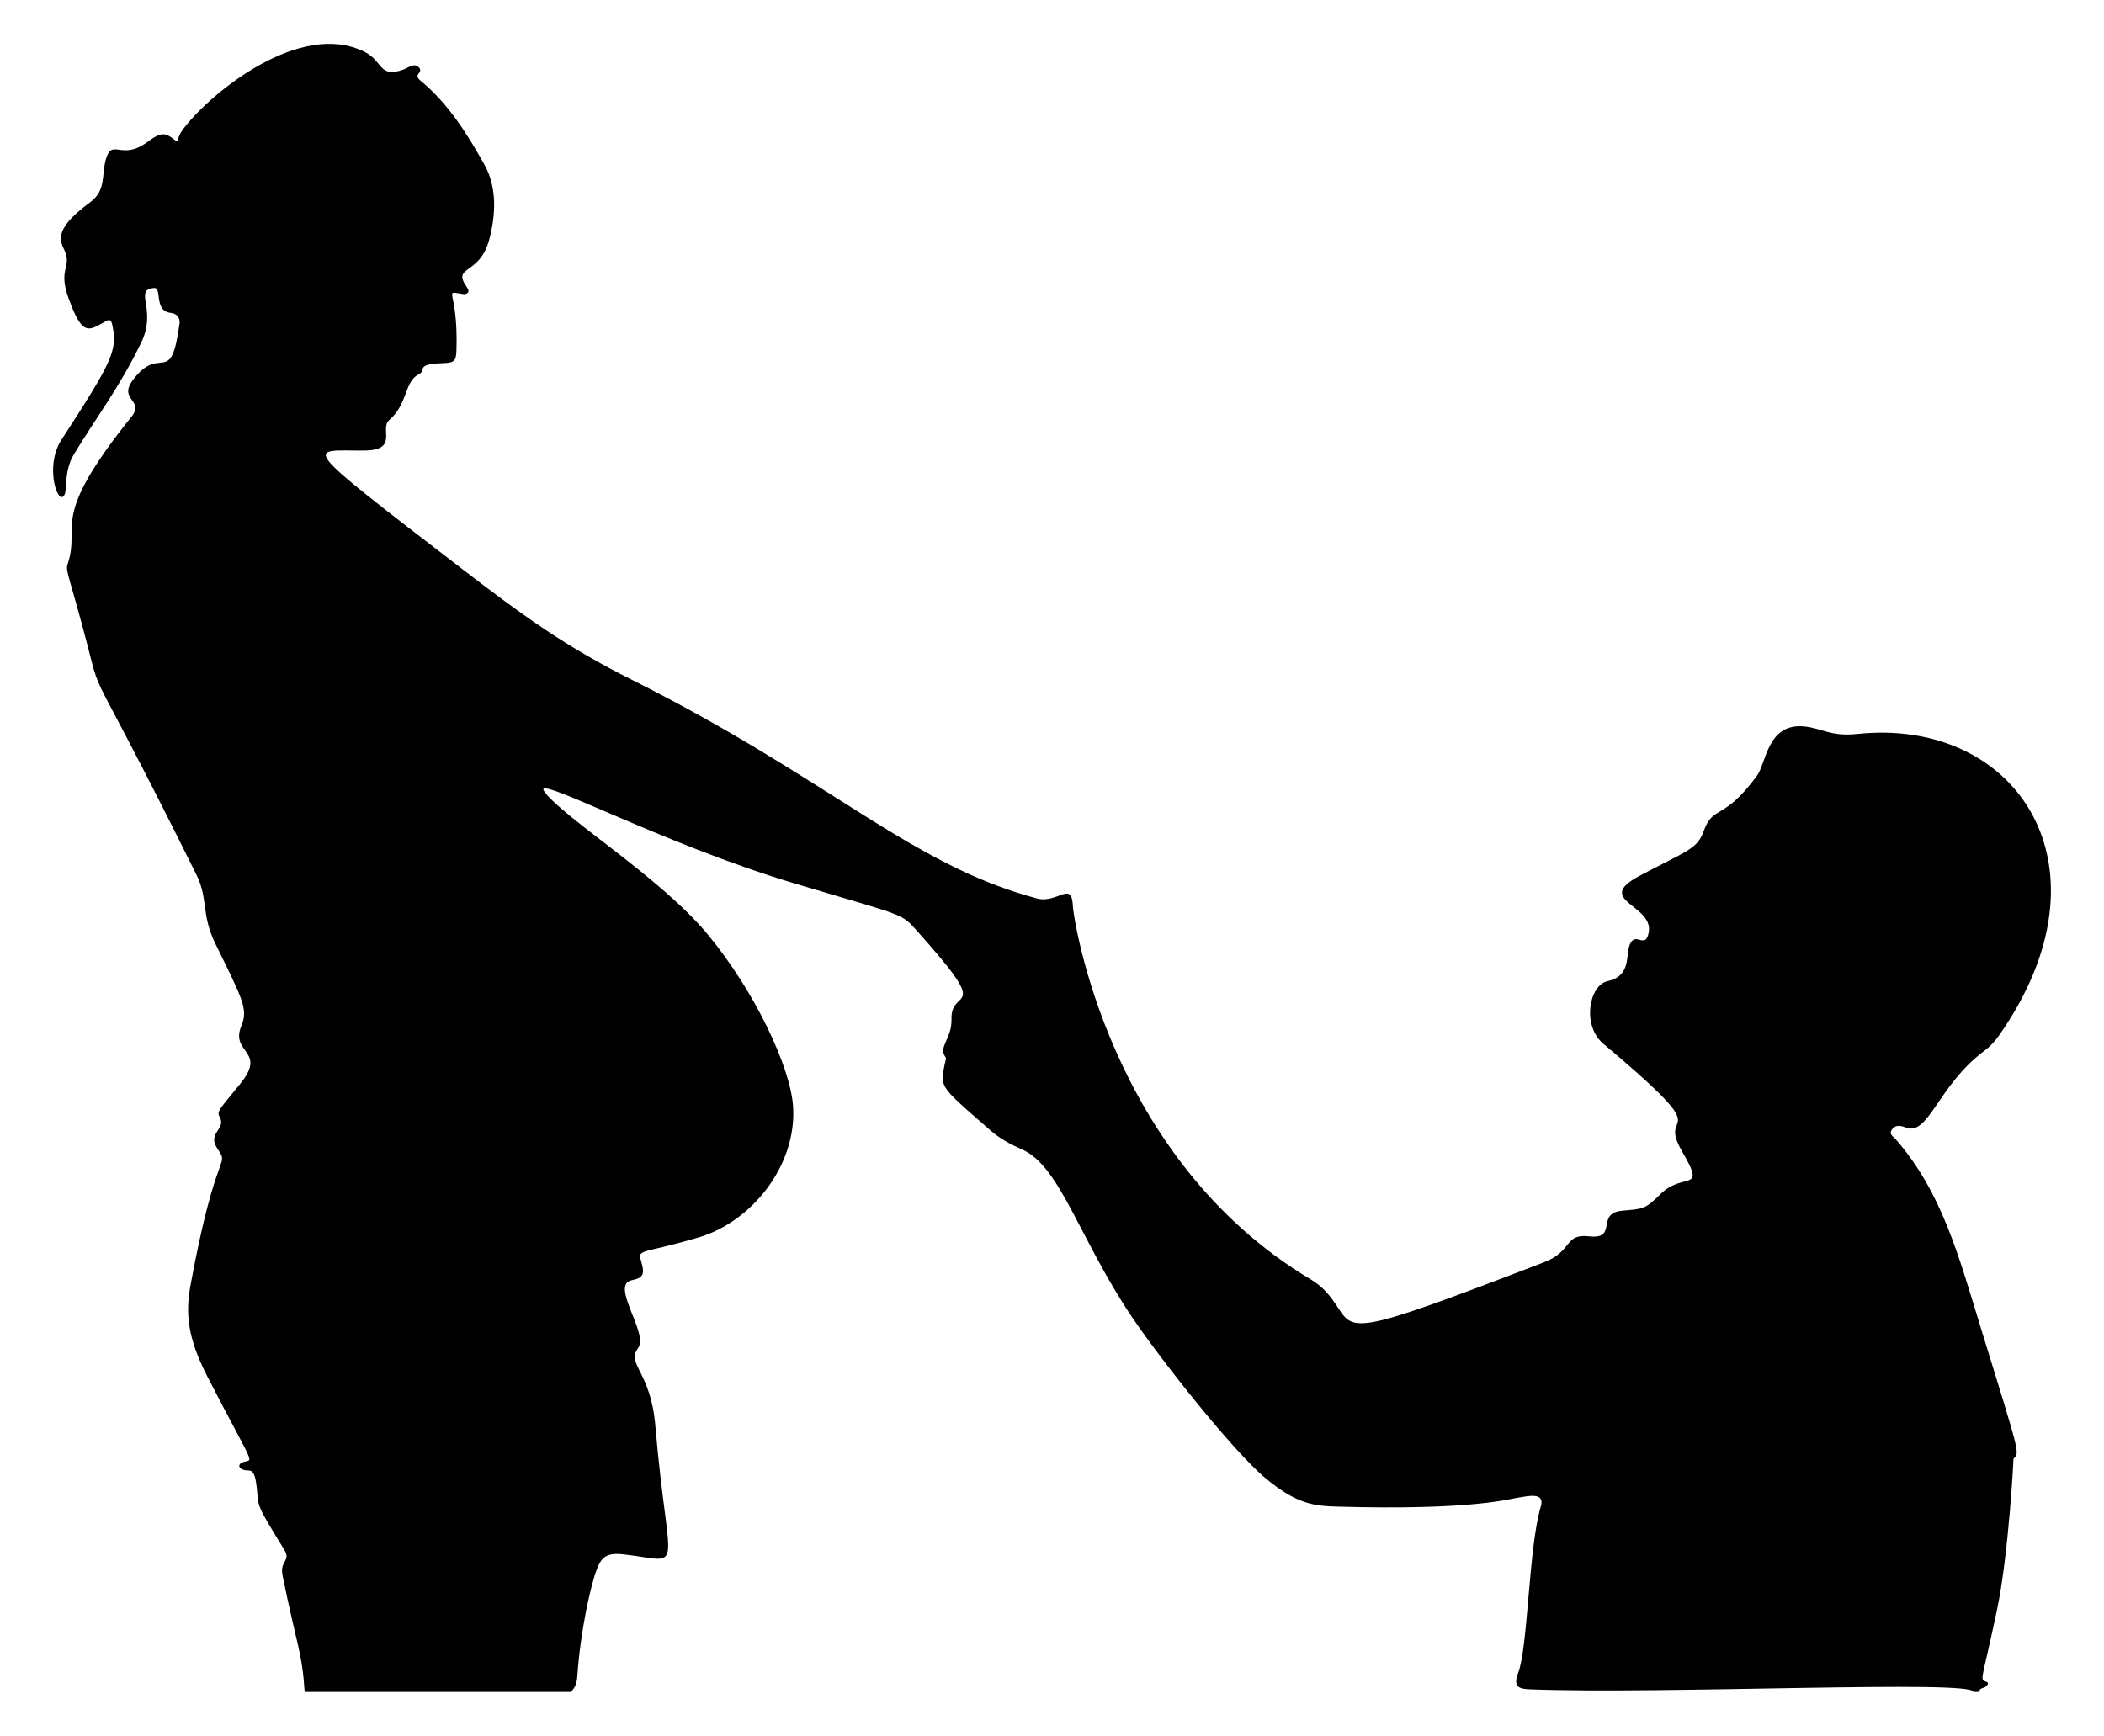 <?xml version="1.0" encoding="UTF-8"?>
<!DOCTYPE svg  PUBLIC '-//W3C//DTD SVG 1.1//EN'  'http://www.w3.org/Graphics/SVG/1.1/DTD/svg11.dtd'>
<svg enable-background="new 0 0 1399.68 1154.789" version="1.1" viewBox="0 0 1399.7 1154.8" xml:space="preserve" xmlns="http://www.w3.org/2000/svg">

	<path d="m202.68 1125.7c-1.645-26.267-5.056-29.951-14.677-77.289-2.124-10.449 5.926-9.49 1.041-17.42-21.291-34.559-16.163-27.458-18.646-44.307-1.807-12.261-5.416-6.352-10.002-9.555-2.303-1.608-0.929-3.403 0.737-4.092 7.6-3.14 9.892 7.01-23.118-57.067-13.201-25.626-14.711-41.939-11.337-60.426 17.244-94.487 26.368-78.37 17.761-91.639-6.699-10.329 6.333-12.591 1.692-20.717-2.209-3.867 0.069-5.193 13.928-22.391 17.764-22.044-7.236-19.792 0.556-38.401 4.63-11.054 0.568-17.936-17.316-54.481-9.561-19.538-4.688-29.96-12.612-45.927-85.36-172-56.319-96.666-80.102-180.76-6.393-22.603-6.695-22.603-5.421-26.468 8.618-26.145-13.205-28.481 42.268-97.437 9.164-11.392-9.338-11.068 1.254-24.898 18.429-24.063 24.883 6.126 30.758-37.181 0.61-4.495-2.894-6.771-5.455-7.007-12.114-1.115-5.812-17.01-11.475-16.6-13.93 1.01 2.127 14.186-8.473 36.084-14.723 30.417-29.571 49.238-44.994 74.754-6.133 10.146-4.707 22.962-5.871 26.027-3.937 10.367-14.162-17.635-2.317-35.859 33.714-51.869 37.255-59.469 34.057-75.472-1.338-6.697-2.286-4.341-10.611-0.136-7.537 3.807-11.492 1.267-18.731-18.674-7.418-20.434 3.128-20.213-3.281-33.103-4.184-8.416-1.804-16.195 17.779-30.753 10.685-7.944 7.324-17.791 10.388-28.567 4.09-14.384 10.45 1.388 27.542-11.434 9.627-7.221 12.239-5.941 17.667-1.824 4.163 3.157 0.553 0.55 6.536-7.265 18.83-24.594 77.919-72.064 120.23-50.972 12.7 6.332 9.399 17.693 25.941 11.848 3.383-1.195 7.339-4.904 10.445-1.243 2.999 3.536-4.396 4.212 0.886 8.579 18.581 15.363 31.079 35.359 42.639 56.062 8.392 15.029 7.533 33.444 3.029 50.058-6.489 23.936-25.175 16.545-14.664 31.53 2.433 3.47-0.519 4.63-2.324 4.393-14.582-1.92-3.471-4.415-4.72 36.98-0.233 7.733-1.348 8.718-9.241 8.979-18.665 0.617-10.176 4.569-15.896 7.439-9.667 4.851-6.987 19.46-19.642 30.471-6.612 5.753 6.712 20.061-16.722 20.218-37.312 0.25-46.793-7.365 65.327 78.834 41.055 31.564 69.458 51.984 113.11 73.83 131.1 65.615 185.59 123.19 269.16 145.33 14.14 3.746 23.309-12.724 24.024 5.705 0.236 6.074 23.302 167.55 158.53 247.98 6.588 3.918 11.583 9.381 15.827 15.648 12.967 19.147 6.875 23.499 138.8-27.156 19.717-7.571 13.467-19.25 30.058-17.365 19.802 2.25 4.197-15.261 22.001-17.015 13.753-1.355 15.059-0.538 25.633-11.038 13.551-13.456 26.829-3.572 19.25-19.5-2.502-5.257-5.897-10.033-8.095-15.447-8.087-19.916 24.571-3.251-49.158-65.106-14.342-12.033-9.601-38.928 2.778-41.656 16.162-3.562 11.791-17.383 14.888-24.536 3.846-8.885 10.325 3.837 12.52-7.875 3.488-18.608-37.116-21.199-5.986-37.731 31.807-16.891 38.185-17.56 42.615-29.863 6.281-17.446 13.114-6.25 35.388-36.694 6.299-8.61 6.848-35.057 31.36-32.777 11.664 1.085 17.55 6.889 35.333 5.002 106.06-11.251 173.26 87.911 94.443 200.46-2.685 3.834-5.795 7.279-9.588 10.106-31.473 23.456-37.359 57.417-52.659 51.234-5.176-2.092-7.675-0.857-9.315 1.7-1.899 2.962 1.009 4.206 2.379 5.766 31.359 35.713 42.496 79.053 57.192 126.66 26.339 85.326 25.588 82.008 21.536 86.239 0 0-3.156 63.428-11.085 101.05-9.992 47.41-11.71 45.796-7.12 47.347 2.207 0.746 0.917 2.263-0.37 3.323-1.414 1.165-4.186 0.686-4.248 3.487h-4c1.065-8.201-206.62 1.688-295.17-1.742-8.234-0.319-10.752-2.395-7.488-11.106 6.558-17.504 6.883-83.295 14.993-110.54 2.923-9.821-8.577-6.825-14.687-5.933-6.1 0.89-31.308 8.6-120.52 6.033-15.229-0.438-26.913-1.452-47.602-18.617-21.679-17.986-69.741-78.706-89.145-107.5-35.029-51.983-47.724-100.37-73.093-111.51-7.487-3.289-14.655-7.086-20.878-12.524-28.618-25.009-33.443-28.363-31.732-38.51 1.596-9.46 2.512-9.219 1.476-10.648-4.791-6.605 4.52-11.974 4.14-25.193-0.634-22.063 29.085-0.727-24.755-60.582-8.884-9.877-10.446-8.833-79.615-29.533-89.333-26.735-176.57-74.394-166.34-60.893 13.691 18.072 77.24 56.847 108.8 95.099 31.193 37.811 54.745 87.924 56.51 114.05 2.654 39.264-27.452 76.756-62.559 87.164-41.025 12.162-41.059 6.779-38.04 17.694 1.949 7.047 0.481 9.447-6.638 10.854-14.878 2.941 11.407 35.425 4.157 45.13-8.108 10.854 8.346 15.143 11.465 51.76 8.624 101.25 20.679 90.282-20.845 85.559-11.789-1.341-14.897 1.758-18.059 9.835-4.041 10.325-11.008 41.197-13.033 71.464-0.274 4.09-1.389 7.434-4.331 10.201-59.003 3e-3 -118 3e-3 -177 3e-3z"/>

</svg>

